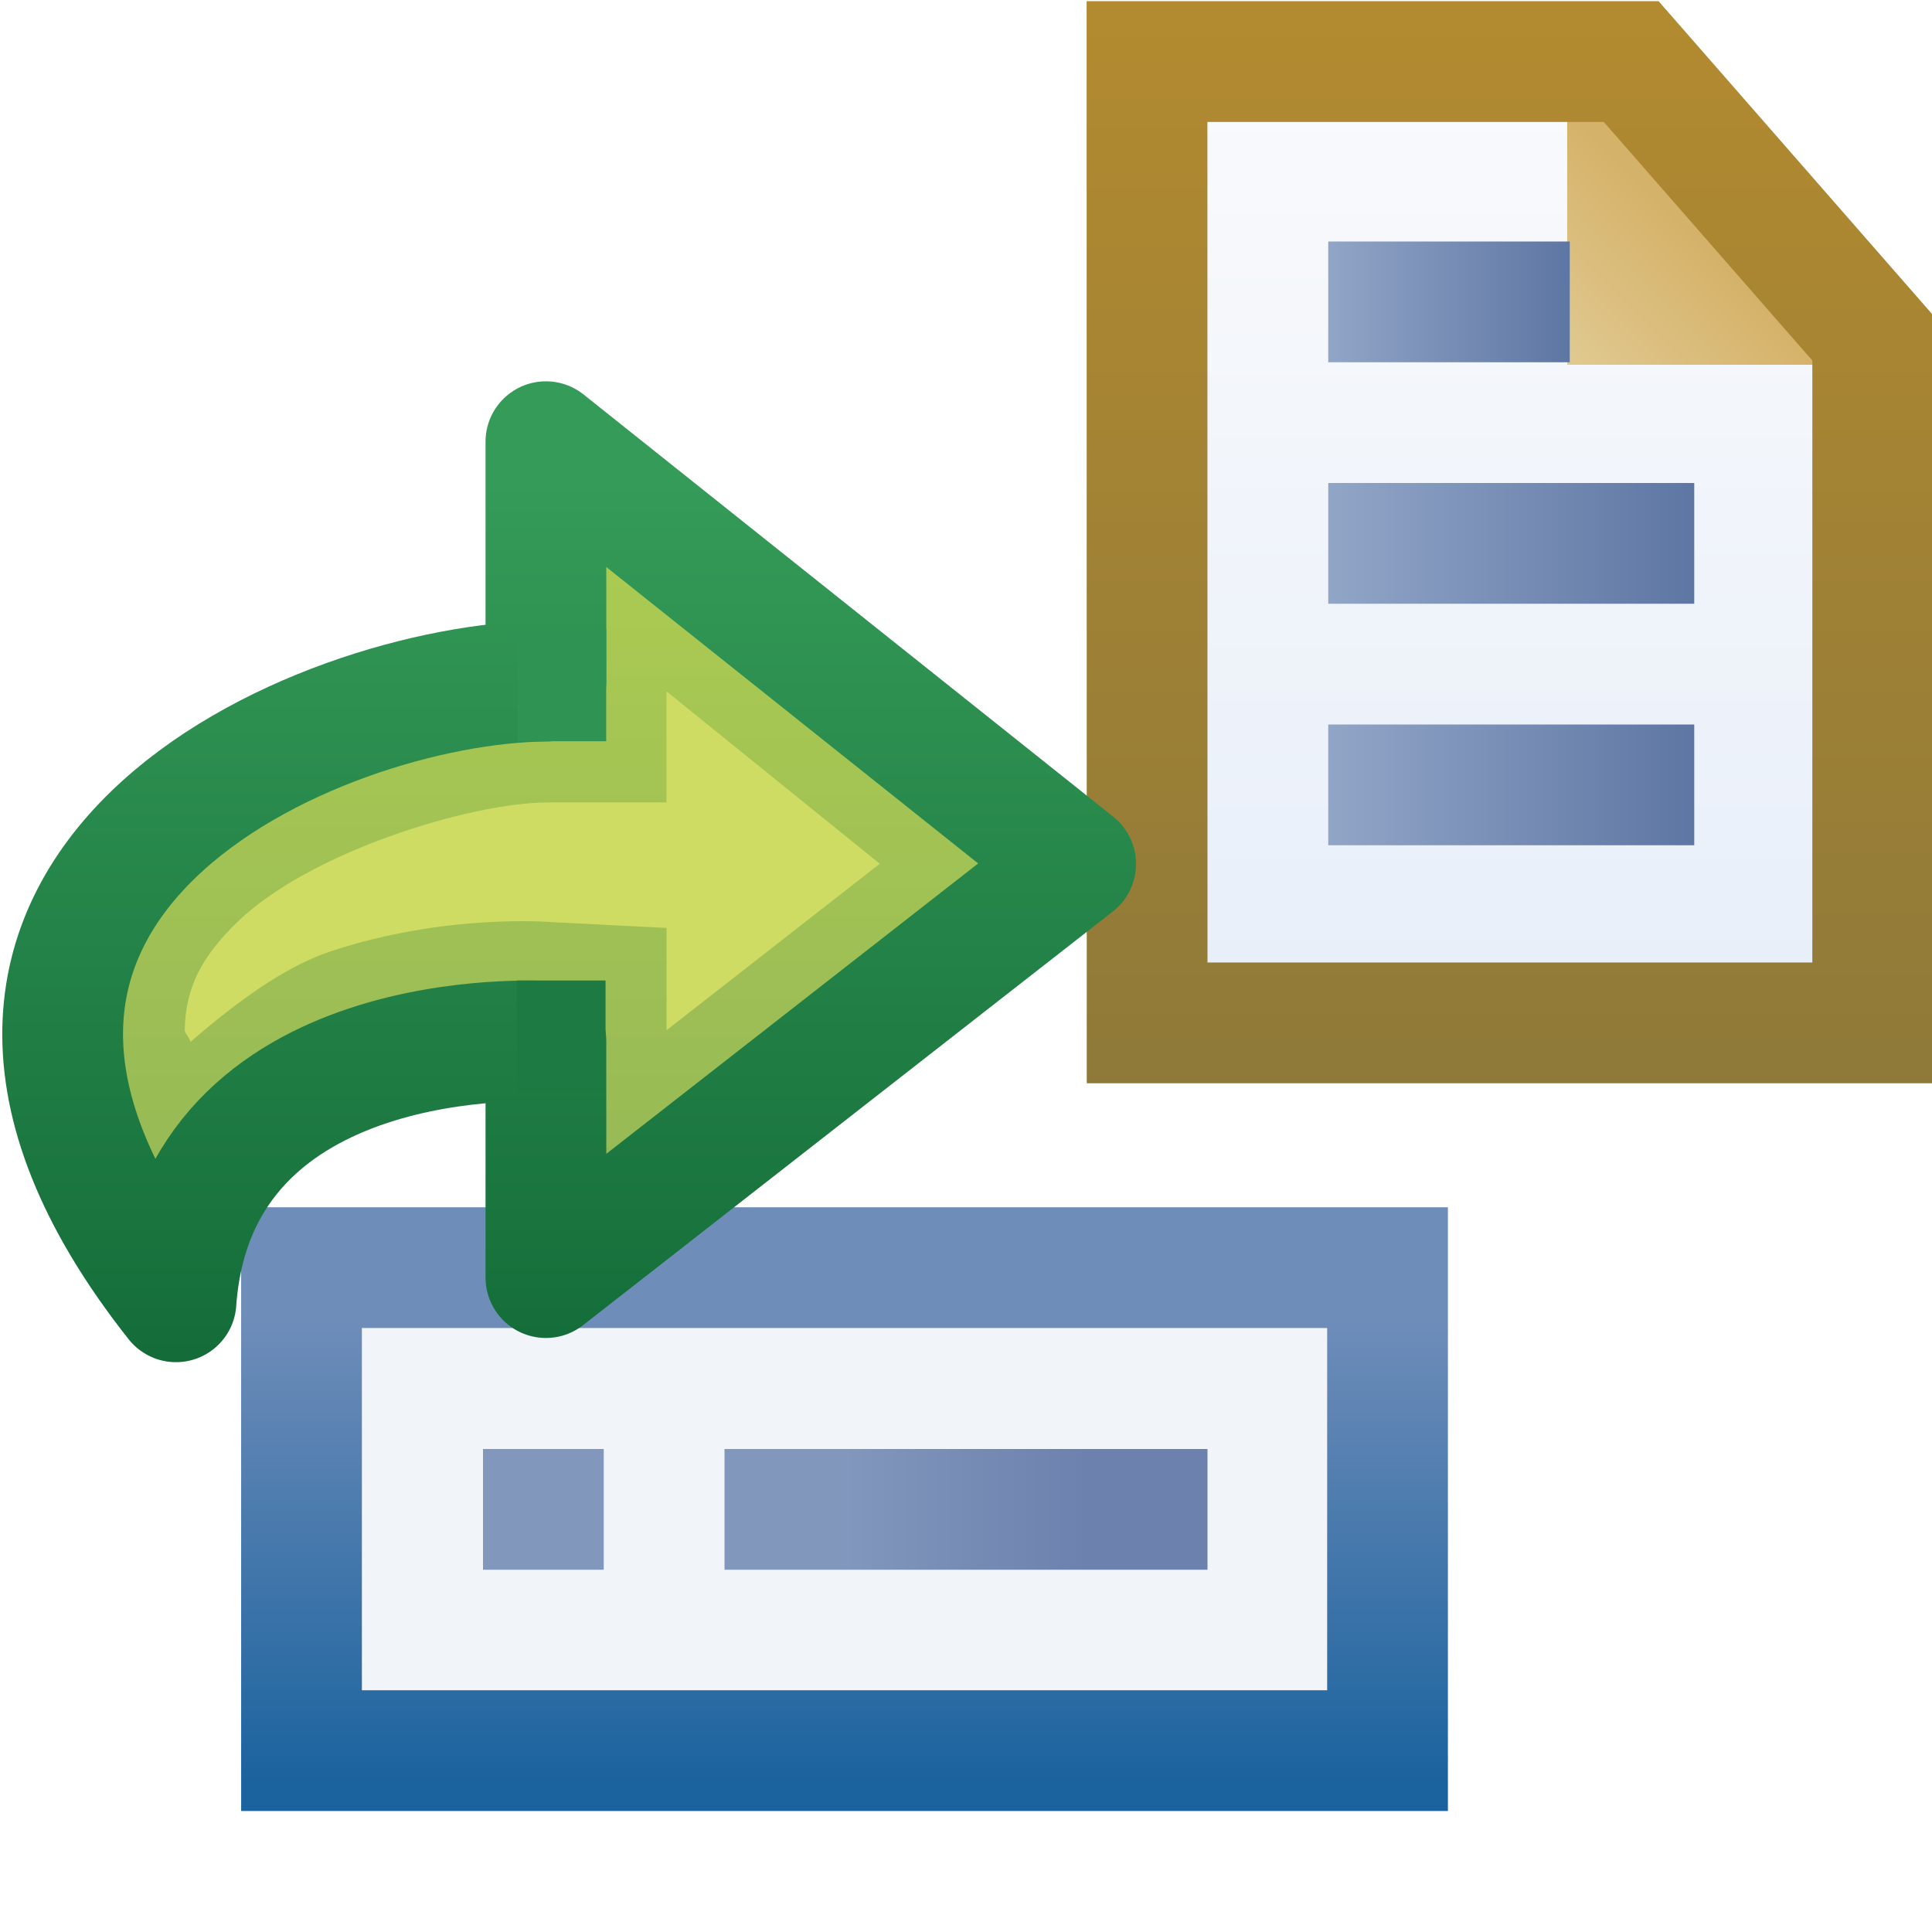 <svg xmlns="http://www.w3.org/2000/svg" xmlns:xlink="http://www.w3.org/1999/xlink" width="16" height="16">
  <defs>
    <linearGradient id="b">
      <stop offset="0" stop-color="#96b956"/>
      <stop offset="1" stop-color="#abca52"/>
    </linearGradient>
    <linearGradient id="a">
      <stop offset="0" stop-color="#359b58"/>
      <stop offset="1" stop-color="#146d39"/>
    </linearGradient>
    <linearGradient xlink:href="#a" id="x" x1="10.225" x2="10.225" y1="1030.462" y2="1039.783" gradientTransform="translate(0 10.338)" gradientUnits="userSpaceOnUse"/>
    <linearGradient xlink:href="#b" id="w" x1="11.033" x2="11.033" y1="1048.514" y2="1041.73" gradientUnits="userSpaceOnUse"/>
    <linearGradient id="e">
      <stop offset="0" stop-color="#1b639e"/>
      <stop offset="1" stop-color="#6f8db9"/>
    </linearGradient>
    <linearGradient xlink:href="#c" id="s" x1="7" x2="9" y1="12.5" y2="12.5" gradientTransform="translate(0 1036.362)" gradientUnits="userSpaceOnUse"/>
    <linearGradient id="c">
      <stop offset="0" stop-color="#8297bc"/>
      <stop offset="1" stop-color="#6c81ad"/>
    </linearGradient>
    <linearGradient xlink:href="#d" id="t" x1="7" x2="9" y1="12.5" y2="12.5" gradientTransform="translate(-2 1036.393)" gradientUnits="userSpaceOnUse"/>
    <linearGradient id="d">
      <stop offset="0" stop-color="#8297bc"/>
      <stop offset="1" stop-color="#6c81ad"/>
    </linearGradient>
    <linearGradient xlink:href="#e" id="r" x1="25.93" x2="25.93" y1="1051.114" y2="1047.26" gradientTransform="translate(-20)" gradientUnits="userSpaceOnUse"/>
    <linearGradient xlink:href="#f" id="l" x1="9.895" x2="9.895" y1="1039.153" y2="1051.838" gradientTransform="translate(-1.978 -1.044)" gradientUnits="userSpaceOnUse"/>
    <linearGradient id="f">
      <stop offset="0" stop-color="#f9fafc"/>
      <stop offset="1" stop-color="#dce7f7"/>
    </linearGradient>
    <linearGradient id="g">
      <stop offset="0" stop-color="#e0c88f"/>
      <stop offset="1" stop-color="#d5b269"/>
    </linearGradient>
    <linearGradient xlink:href="#g" id="m" x1="8.505" x2="9.506" y1="1041.813" y2="1040.812" gradientTransform="translate(2.022 -1.044)" gradientUnits="userSpaceOnUse"/>
    <linearGradient id="h">
      <stop offset="0" stop-color="#b28a30"/>
      <stop offset="1" stop-color="#7b703e"/>
    </linearGradient>
    <linearGradient xlink:href="#h" id="n" x1="10.545" x2="10.545" y1="1038.578" y2="1052.323" gradientTransform="translate(-1.978 -1.044)" gradientUnits="userSpaceOnUse"/>
    <linearGradient id="i">
      <stop offset="0" stop-color="#91a5c7"/>
      <stop offset="1" stop-color="#5e76a3"/>
    </linearGradient>
    <linearGradient xlink:href="#i" id="o" x1="9.998" x2="11.998" y1="1043.394" y2="1043.394" gradientTransform="translate(-1.978 -3.044)" gradientUnits="userSpaceOnUse"/>
    <linearGradient id="j">
      <stop offset="0" stop-color="#91a5c7"/>
      <stop offset="1" stop-color="#5e76a3"/>
    </linearGradient>
    <linearGradient xlink:href="#j" id="p" x1="9.998" x2="11.998" y1="1043.394" y2="1043.394" gradientTransform="matrix(1.516 0 0 1 -7.133 -1.044)" gradientUnits="userSpaceOnUse"/>
    <linearGradient id="k">
      <stop offset="0" stop-color="#91a5c7"/>
      <stop offset="1" stop-color="#5e76a3"/>
    </linearGradient>
    <linearGradient xlink:href="#k" id="q" x1="9.998" x2="11.998" y1="1043.394" y2="1043.394" gradientTransform="matrix(1.516 0 0 1 -7.133 .956)" gradientUnits="userSpaceOnUse"/>
    <filter id="y" width="1.181" height="1.358" x="-.09" y="-.179">
      <feGaussianBlur stdDeviation=".28"/>
    </filter>
    <filter id="v" width="1.222" height="1.261" x="-.111" y="-.131">
      <feGaussianBlur stdDeviation=".388"/>
    </filter>
    <mask id="u" maskUnits="userSpaceOnUse">
      <g fill="#fff" stroke="#fff">
        <path d="m 6.769,1037.86 3.76,0 2.187,2.163 0,5.58 -5.947,0 z" transform="translate(2.98 -.988)"/>
        <path d="m 9.999,1037.397 0,2.974 2.196,0 z" transform="translate(2.98 -.988)"/>
        <path d="m 6.519,1037.86 4.01,0 2,2.288 0,5.673 -6.009,0 z" transform="translate(2.98 -.988)"/>
        <path d="M8.02 1039.35H10.02V1040.35H8.02zM8.02 1041.35H11.051V1042.35H8.02zM8.02 1043.35H11.051V1044.35H8.02z" transform="translate(2.98 -.988)"/>
      </g>
    </mask>
  </defs>
  <path fill="url(#l)" d="m 6.769,1037.86 3.76,0 2.187,2.163 0,5.58 -5.947,0 z" transform="translate(2.98 -1037.35)"/>
  <path fill="url(#m)" d="m 9.999,1037.397 0,2.974 2.196,0 z" transform="translate(2.98 -1037.35)"/>
  <path fill="none" stroke="url(#n)" d="m 6.519,1037.86 4.01,0 2,2.288 0,5.673 -6.009,0 z" transform="translate(2.98 -1037.35)"/>
  <path fill="url(#o)" d="M8.02 1039.35H10.02V1040.35H8.02z" transform="translate(2.98 -1037.35)"/>
  <path fill="url(#p)" d="M8.02 1041.35H11.051V1042.35H8.02z" transform="translate(2.98 -1037.35)"/>
  <path fill="url(#q)" d="M8.02 1043.35H11.051V1044.35H8.02z" transform="translate(2.98 -1037.35)"/>
  <path fill="#f1f5fa" stroke="url(#r)" d="M2.497 1046.86H11.491V1050.86H2.497z" transform="translate(0 -1036.362)"/>
  <path fill="url(#s)" d="M6 1048.362H10V1049.362H6z" transform="translate(0 -1036.362)"/>
  <path fill="url(#t)" d="M4 1048.362H5V1049.362H4z" transform="translate(0 -1036.362)"/>
  <g stroke="#fff" stroke-width="2" filter="url(#v)" mask="url(#u)" transform="translate(0 -1036.362)">
    <path fill="#fff" stroke-linecap="round" stroke-linejoin="round" d="m 1.456,1047.01 c 0.166,-2.339 3.063,-2.156 3.063,-2.156 l 0,1.956 4.386,-3.425 -4.386,-3.497 0,1.982 c -1.868,0.013 -5.799,1.678 -3.063,5.139 z"/>
  </g>
  <path fill="#abca52" d="m 6.657,1049.561 c 0.215,-3.023 3.958,-2.786 3.958,-2.786 l 0,2.528 5.668,-4.426 -5.668,-4.518 0,2.562 c -2.413,0.017 -7.493,2.169 -3.958,6.641 z" transform="matrix(.774 0 0 .774 -3.695 -801.58)"/>
  <path fill="url(#w)" d="m 6.657,1049.561 c 0.215,-3.023 3.958,-2.786 3.958,-2.786 l 0,2.528 5.668,-4.426 -5.668,-4.518 0,2.562 c -2.413,0.017 -7.493,2.169 -3.958,6.641 z" transform="matrix(.774 0 0 .774 -3.695 -801.58)"/>
  <path fill="none" stroke="url(#x)" stroke-linecap="round" stroke-linejoin="round" stroke-width="1.292" d="m 6.657,1049.561 c 0.215,-3.023 3.958,-2.786 3.958,-2.786 l 0,2.528 5.668,-4.426 -5.668,-4.518 0,2.562 c -2.413,0.017 -7.493,2.169 -3.958,6.641 z" transform="matrix(.774 0 0 .774 -3.695 -801.58)"/>
  <path fill="#2f9353" d="M10.311 1042.365H11.26V1043.564H10.311z" transform="matrix(.774 0 0 .774 -3.695 -801.58)"/>
  <path fill="#1d7a42" d="M10.304 1046.124H11.253V1047.323H10.304z" transform="matrix(.774 0 0 .774 -3.695 -801.58)"/>
  <path fill="none" d="M4 12H5V13H4z"/>
  <path fill="#cfdc63" d="m 11.906,1043.031 2.281,1.844 -2.281,1.781 0,-1.094 -1.219,-0.062 c 0,0 -1.13,-0.1 -2.375,0.312 -0.497,0.165 -1.014,0.548 -1.5,0.969 -9.736e-4,-0.029 -0.063,-0.097 -0.062,-0.125 0.009,-0.453 0.177,-0.782 0.562,-1.156 0.77,-0.749 2.483,-1.275 3.312,-1.281 l 1.281,0 0,-1.188 z" color="#000" enable-background="accumulate" filter="url(#y)" font-family="Sans" font-weight="400" overflow="visible" style="text-indent:0;text-align:start;line-height:normal;text-transform:none;block-progression:tb;marker:none;-inkscape-font-specification:Sans" transform="matrix(.774 0 0 .774 -3.695 -801.58)"/>
</svg>
